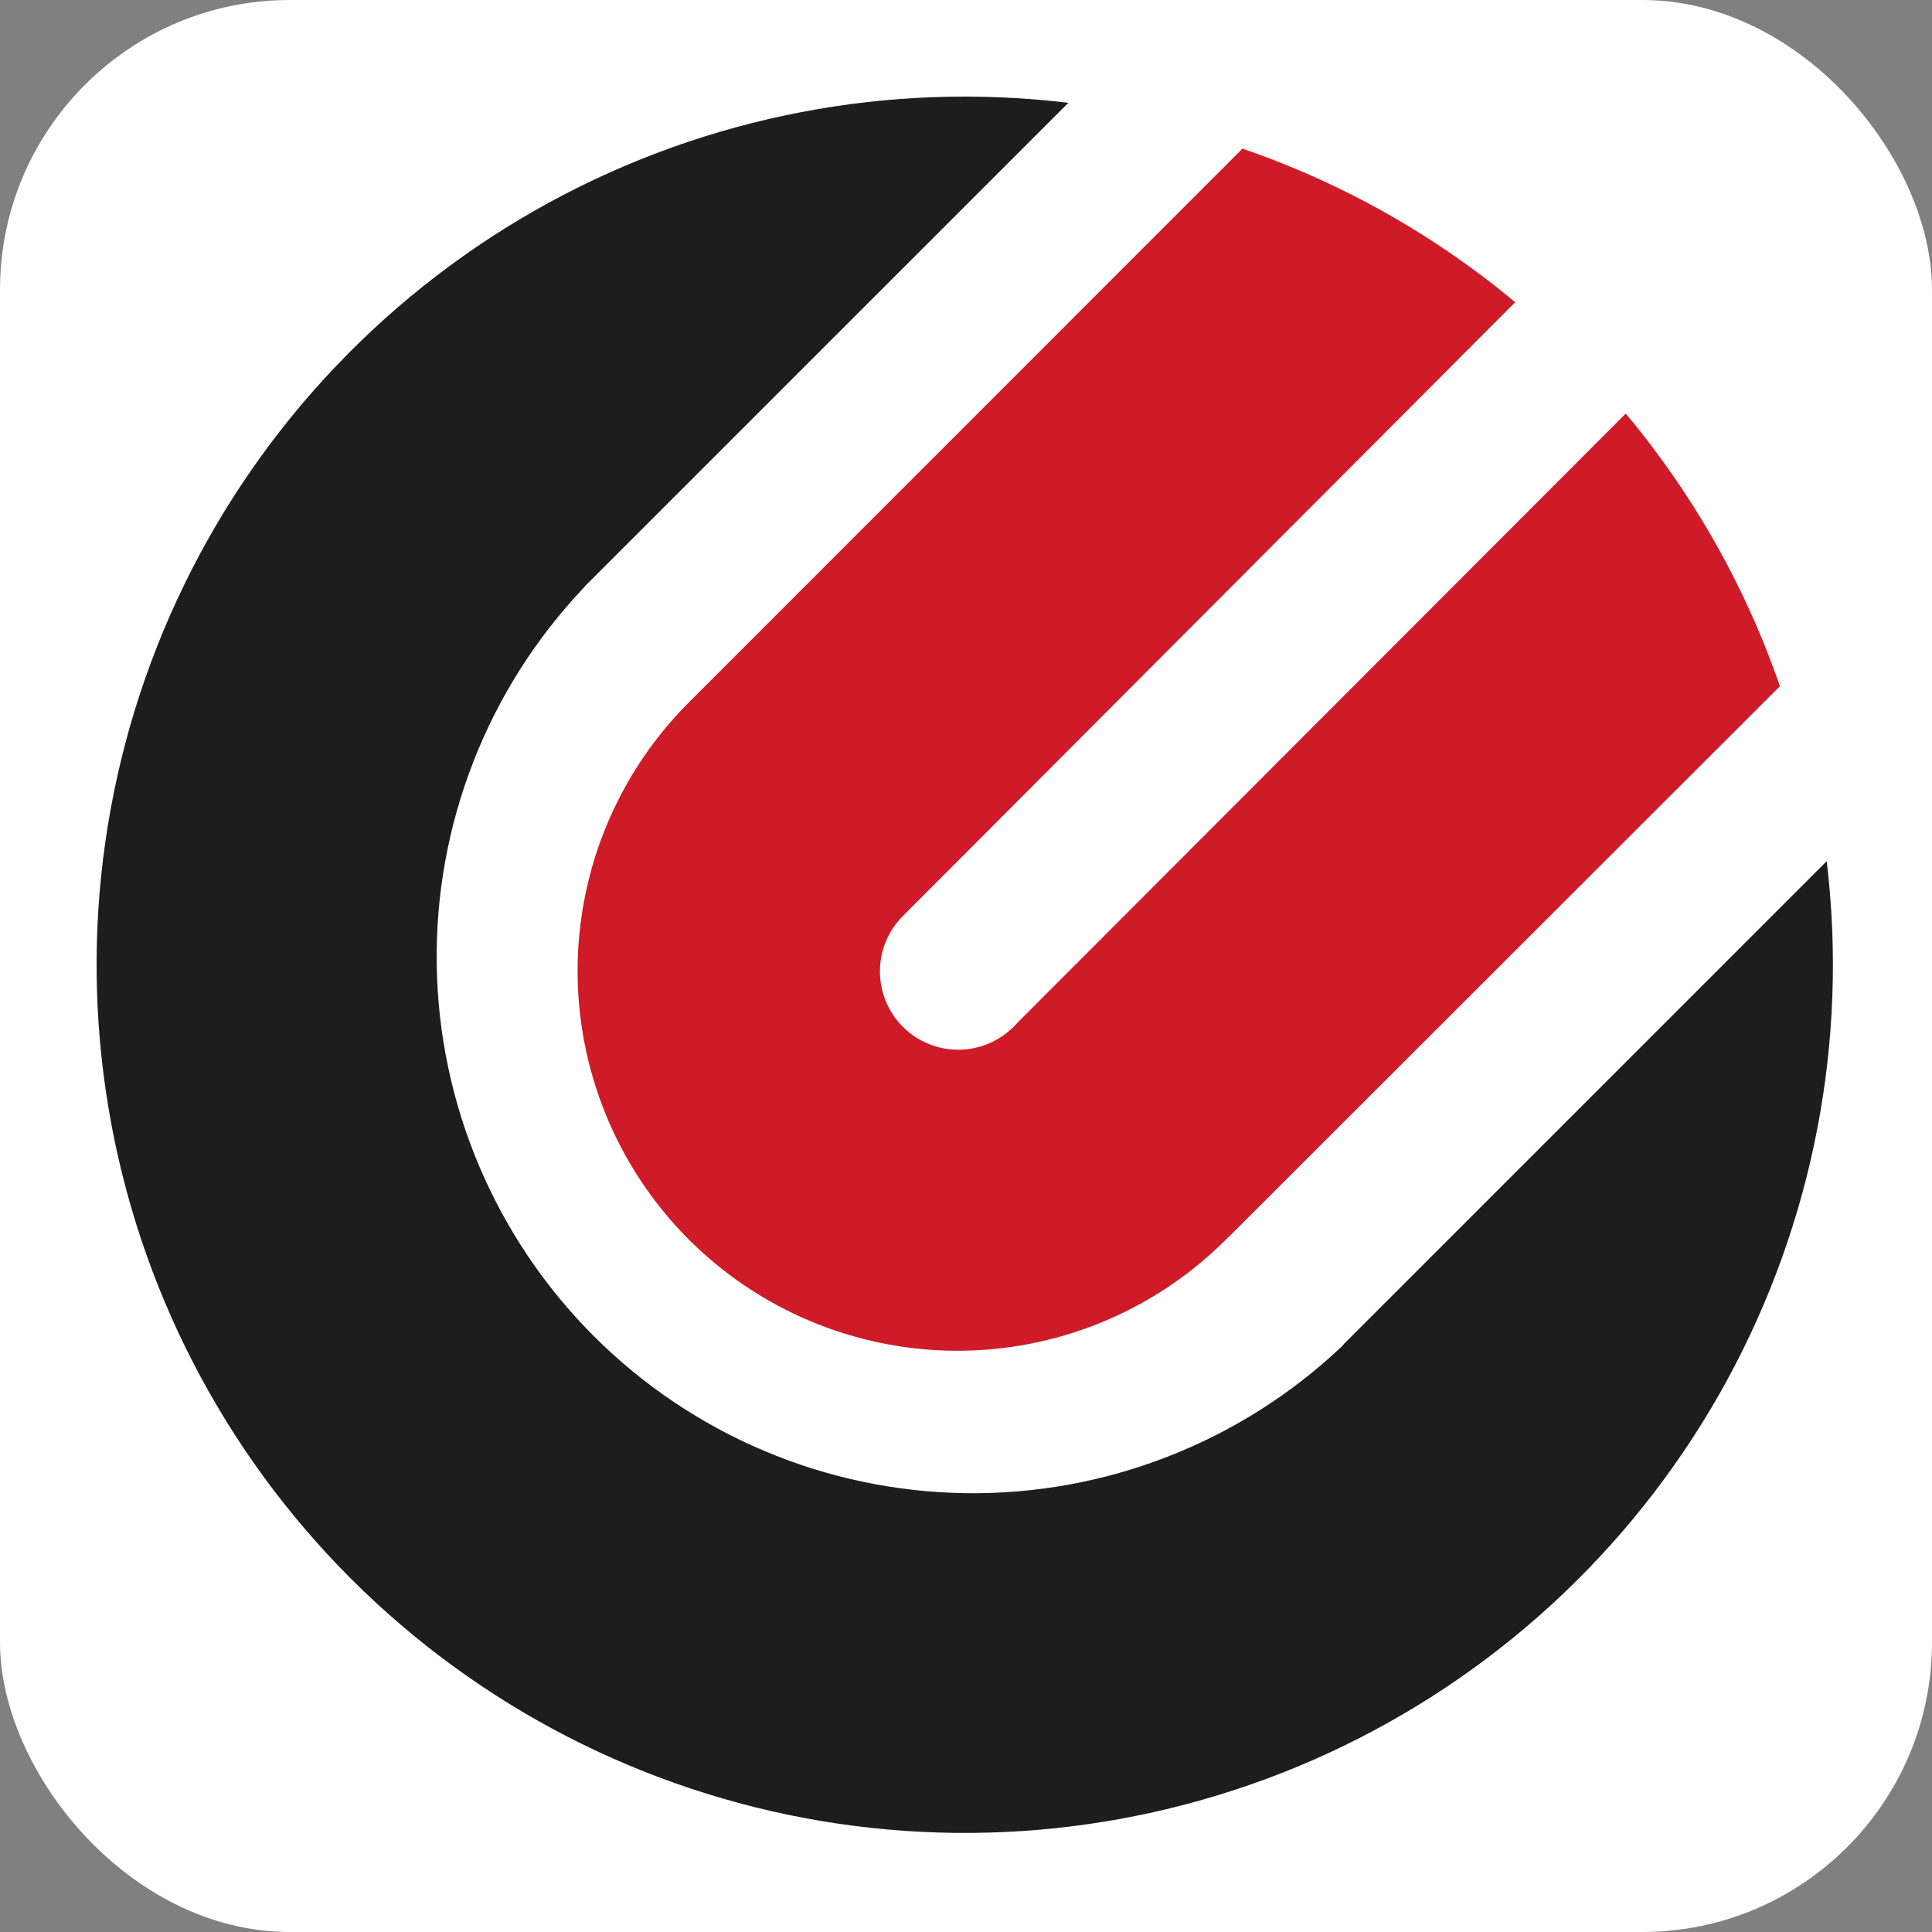 <svg xmlns="http://www.w3.org/2000/svg" version="1.1" xmlns:xlink="http://www.w3.org/1999/xlink" xmlns:svgjs="http://svgjs.dev/svgjs" width="1000" height="1000"><rect width="100%" height="100%" fill="#808080" stroke="none"/><g clip-path="url(#SvgjsClipPath1166)"><rect width="1000" height="1000" fill="#ffffff"></rect><g transform="matrix(21.429,0,0,21.429,50,50)"><svg xmlns="http://www.w3.org/2000/svg" version="1.1" xmlns:xlink="http://www.w3.org/1999/xlink" xmlns:svgjs="http://svgjs.dev/svgjs" width="42" height="42"><svg width="42" height="42" viewBox="0 0 42 42" fill="none" xmlns="http://www.w3.org/2000/svg">
<path d="M30.134 30.123L41.789 18.468C42.31 22.798 41.467 27.182 39.379 31.011C37.291 34.84 34.06 37.922 30.138 39.829C26.216 41.736 21.797 42.372 17.495 41.65C13.194 40.927 9.226 38.881 6.142 35.797C3.058 32.714 1.012 28.745 0.29 24.444C-0.433 20.143 0.204 15.724 2.111 11.801C4.017 7.879 7.1 4.649 10.928 2.56C14.757 0.472 19.142 -0.371 23.472 0.15L11.816 11.805L11.753 11.877C9.436 14.329 8.167 17.587 8.215 20.96C8.263 24.332 9.624 27.553 12.009 29.939C14.394 32.324 17.615 33.685 20.988 33.733C24.36 33.78 27.619 32.511 30.07 30.195C30.093 30.173 30.115 30.149 30.134 30.123Z" fill="#1D1D1D"></path>
<path d="M36.935 7.656C37.19 7.959 37.433 8.265 37.664 8.58C38.949 10.302 39.959 12.212 40.659 14.242L27.347 27.543C27.331 27.551 27.317 27.563 27.307 27.578L27.271 27.614L27.239 27.646C25.508 29.356 23.169 30.308 20.736 30.293C18.303 30.278 15.975 29.297 14.265 27.567C12.556 25.835 11.603 23.496 11.618 21.063C11.633 18.63 12.614 16.303 14.345 14.593L27.677 1.257C29.707 1.953 31.617 2.959 33.34 4.239C33.654 4.47 33.961 4.713 34.264 4.968L19.498 19.77C19.139 20.116 18.931 20.59 18.921 21.089C18.91 21.588 19.096 22.071 19.44 22.433C19.783 22.795 20.256 23.006 20.754 23.021C21.253 23.036 21.738 22.854 22.102 22.513L22.174 22.445L22.238 22.374L36.935 7.656Z" fill="#CF1B27"></path>
</svg></svg></g></g><defs><clipPath id="SvgjsClipPath1166"><rect width="1000" height="1000" x="0" y="0" rx="150" ry="150"></rect></clipPath></defs></svg>